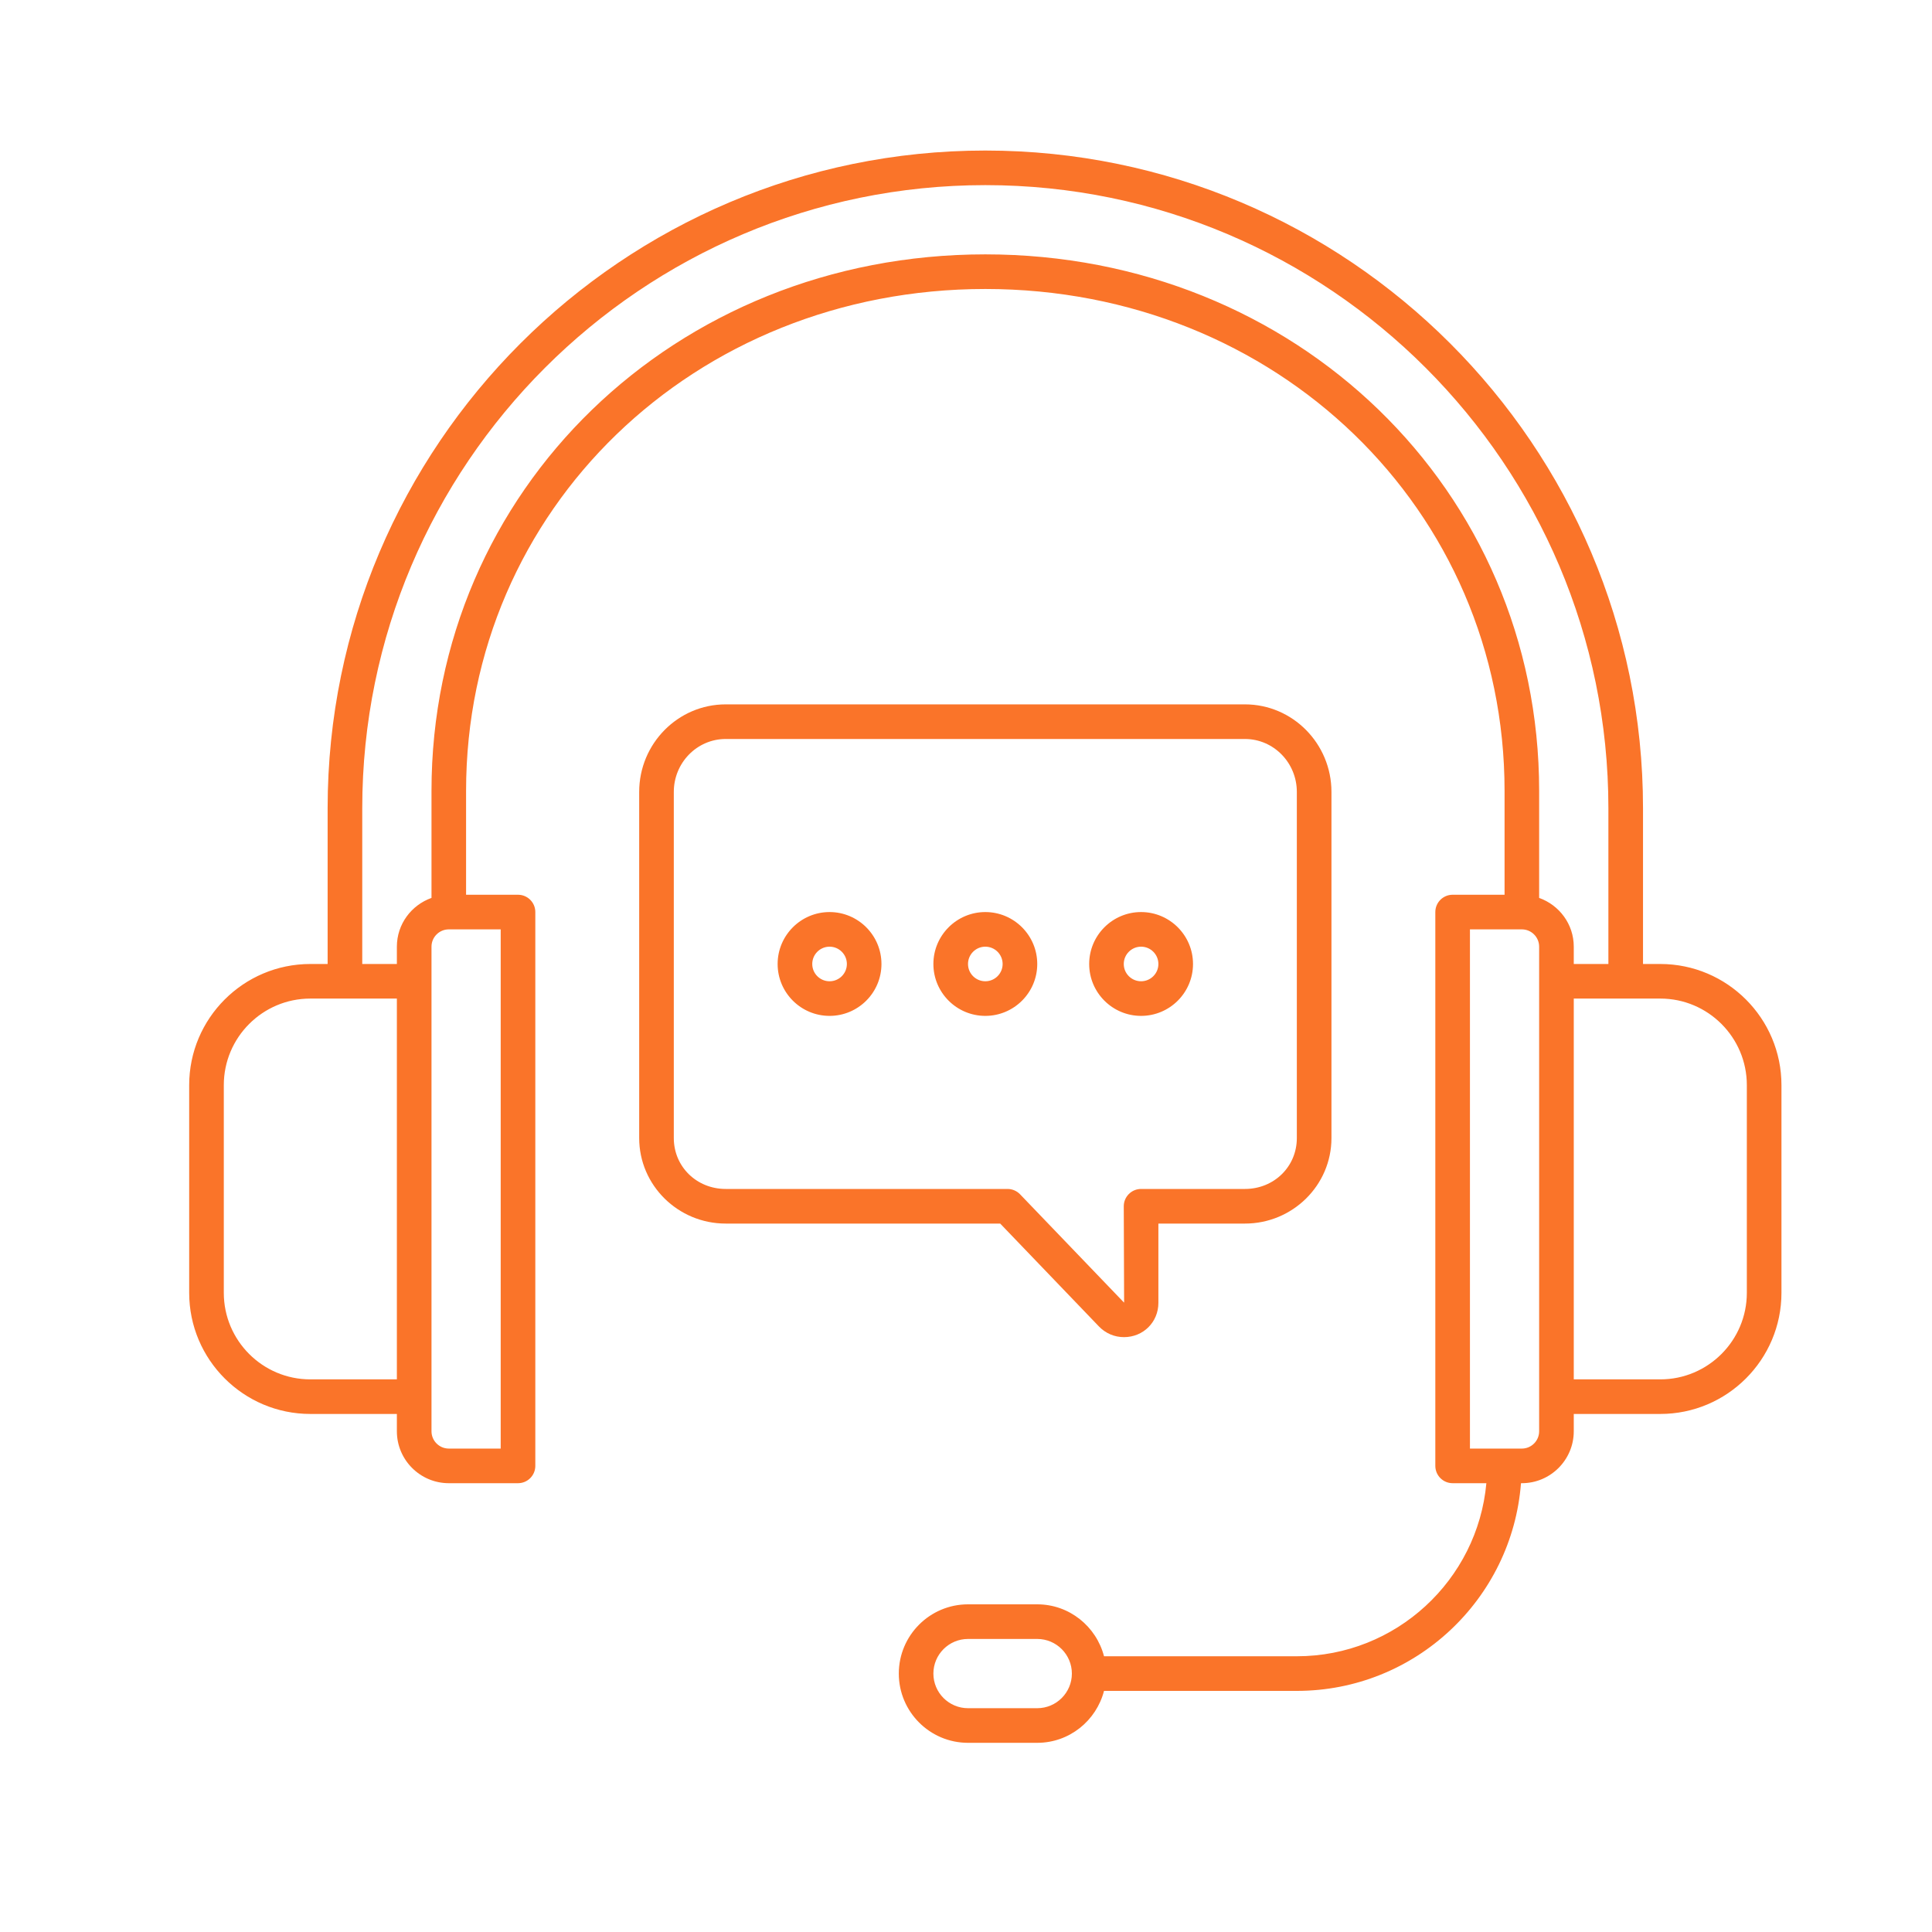 <svg width="50" height="50" viewBox="0 0 50 50" fill="none" xmlns="http://www.w3.org/2000/svg">
<g clip-path="url(#clip0_1234_64)">
<path d="M42.969 24.948H42.521V20.916C42.521 11.531 34.885 3.896 25.5 3.896C16.115 3.896 8.479 11.531 8.479 20.916V24.948H8.031C6.302 24.948 4.896 26.354 4.896 28.083V33.458C4.896 35.187 6.302 36.593 8.031 36.593H10.271V37.041C10.271 37.782 10.874 38.385 11.615 38.385H13.406C13.654 38.385 13.854 38.184 13.854 37.937V23.604C13.854 23.357 13.654 23.156 13.406 23.156H12.062V20.468C12.062 13.184 17.965 7.479 25.5 7.479C33.035 7.479 38.938 13.184 38.938 20.468V23.156H37.594C37.346 23.156 37.146 23.357 37.146 23.604V37.937C37.146 38.184 37.346 38.385 37.594 38.385H38.467C38.24 40.892 36.128 42.864 33.562 42.864H28.572C28.372 42.094 27.676 41.52 26.844 41.52H25.052C24.064 41.52 23.261 42.324 23.261 43.312C23.261 44.3 24.064 45.104 25.052 45.104H26.844C27.676 45.104 28.372 44.531 28.572 43.76H33.562C36.622 43.76 39.133 41.387 39.363 38.385H39.386C40.126 38.385 40.729 37.782 40.729 37.041V36.593H42.969C44.698 36.593 46.104 35.187 46.104 33.458V28.083C46.104 26.354 44.698 24.948 42.969 24.948ZM26.844 44.208H25.052C24.558 44.208 24.156 43.806 24.156 43.312C24.156 42.818 24.558 42.416 25.052 42.416H26.844C27.338 42.416 27.74 42.818 27.74 43.312C27.74 43.806 27.338 44.208 26.844 44.208ZM10.271 35.698H8.031C6.796 35.698 5.792 34.693 5.792 33.458V28.083C5.792 26.848 6.796 25.843 8.031 25.843H10.271V35.698ZM12.958 24.052V37.489H11.615C11.368 37.489 11.167 37.288 11.167 37.041V36.145V25.395V24.5C11.167 24.253 11.368 24.052 11.615 24.052H12.958ZM39.833 25.395V36.145V37.041C39.833 37.288 39.632 37.489 39.386 37.489H38.042V24.052H39.386C39.632 24.052 39.833 24.253 39.833 24.5V25.395ZM39.833 23.238V20.468C39.833 12.682 33.537 6.583 25.5 6.583C17.463 6.583 11.167 12.682 11.167 20.468V23.238C10.646 23.424 10.271 23.916 10.271 24.5V24.948H9.375V20.916C9.375 12.025 16.609 4.791 25.5 4.791C34.392 4.791 41.625 12.025 41.625 20.916V24.948H40.729V24.5C40.729 23.916 40.354 23.424 39.833 23.238ZM45.208 33.458C45.208 34.693 44.204 35.698 42.969 35.698H40.729V25.843H42.969C44.204 25.843 45.208 26.848 45.208 28.083V33.458ZM28.439 34.327C28.612 34.507 28.842 34.605 29.088 34.605C29.588 34.605 29.979 34.216 29.979 33.718V31.666H32.219C33.454 31.666 34.458 30.674 34.458 29.453V20.495C34.458 19.245 33.454 18.229 32.219 18.229H18.781C17.547 18.229 16.542 19.245 16.542 20.495V29.453C16.542 30.674 17.547 31.666 18.781 31.666H25.885L28.439 34.327ZM17.438 29.453V20.495C17.438 19.739 18.04 19.125 18.781 19.125H32.219C32.96 19.125 33.562 19.739 33.562 20.495V29.453C33.562 30.192 32.972 30.77 32.219 30.77H29.531C29.284 30.77 29.083 30.971 29.083 31.218L29.092 33.708C29.092 33.708 29.089 33.709 29.088 33.709L26.399 30.908C26.314 30.82 26.198 30.77 26.076 30.77H18.781C18.028 30.77 17.438 30.192 17.438 29.453ZM21.469 23.604C20.728 23.604 20.125 24.207 20.125 24.948C20.125 25.689 20.728 26.291 21.469 26.291C22.21 26.291 22.812 25.689 22.812 24.948C22.812 24.207 22.21 23.604 21.469 23.604ZM21.469 25.395C21.222 25.395 21.021 25.195 21.021 24.948C21.021 24.701 21.222 24.5 21.469 24.5C21.716 24.5 21.917 24.701 21.917 24.948C21.917 25.195 21.716 25.395 21.469 25.395ZM29.531 26.291C30.272 26.291 30.875 25.689 30.875 24.948C30.875 24.207 30.272 23.604 29.531 23.604C28.79 23.604 28.188 24.207 28.188 24.948C28.188 25.689 28.79 26.291 29.531 26.291ZM29.531 24.5C29.778 24.5 29.979 24.701 29.979 24.948C29.979 25.195 29.778 25.395 29.531 25.395C29.284 25.395 29.083 25.195 29.083 24.948C29.083 24.701 29.284 24.5 29.531 24.5ZM26.844 24.948C26.844 24.207 26.241 23.604 25.5 23.604C24.759 23.604 24.156 24.207 24.156 24.948C24.156 25.689 24.759 26.291 25.5 26.291C26.241 26.291 26.844 25.689 26.844 24.948ZM25.5 25.395C25.253 25.395 25.052 25.195 25.052 24.948C25.052 24.701 25.253 24.5 25.5 24.5C25.747 24.5 25.948 24.701 25.948 24.948C25.948 25.195 25.747 25.395 25.5 25.395Z" fill="#FA7429"/>
</g>
<defs>
<clipPath id="clip0_1234_64">
<rect width="43" height="43" fill="white" transform="translate(4 3)"/>
</clipPath>
</defs>
</svg>
